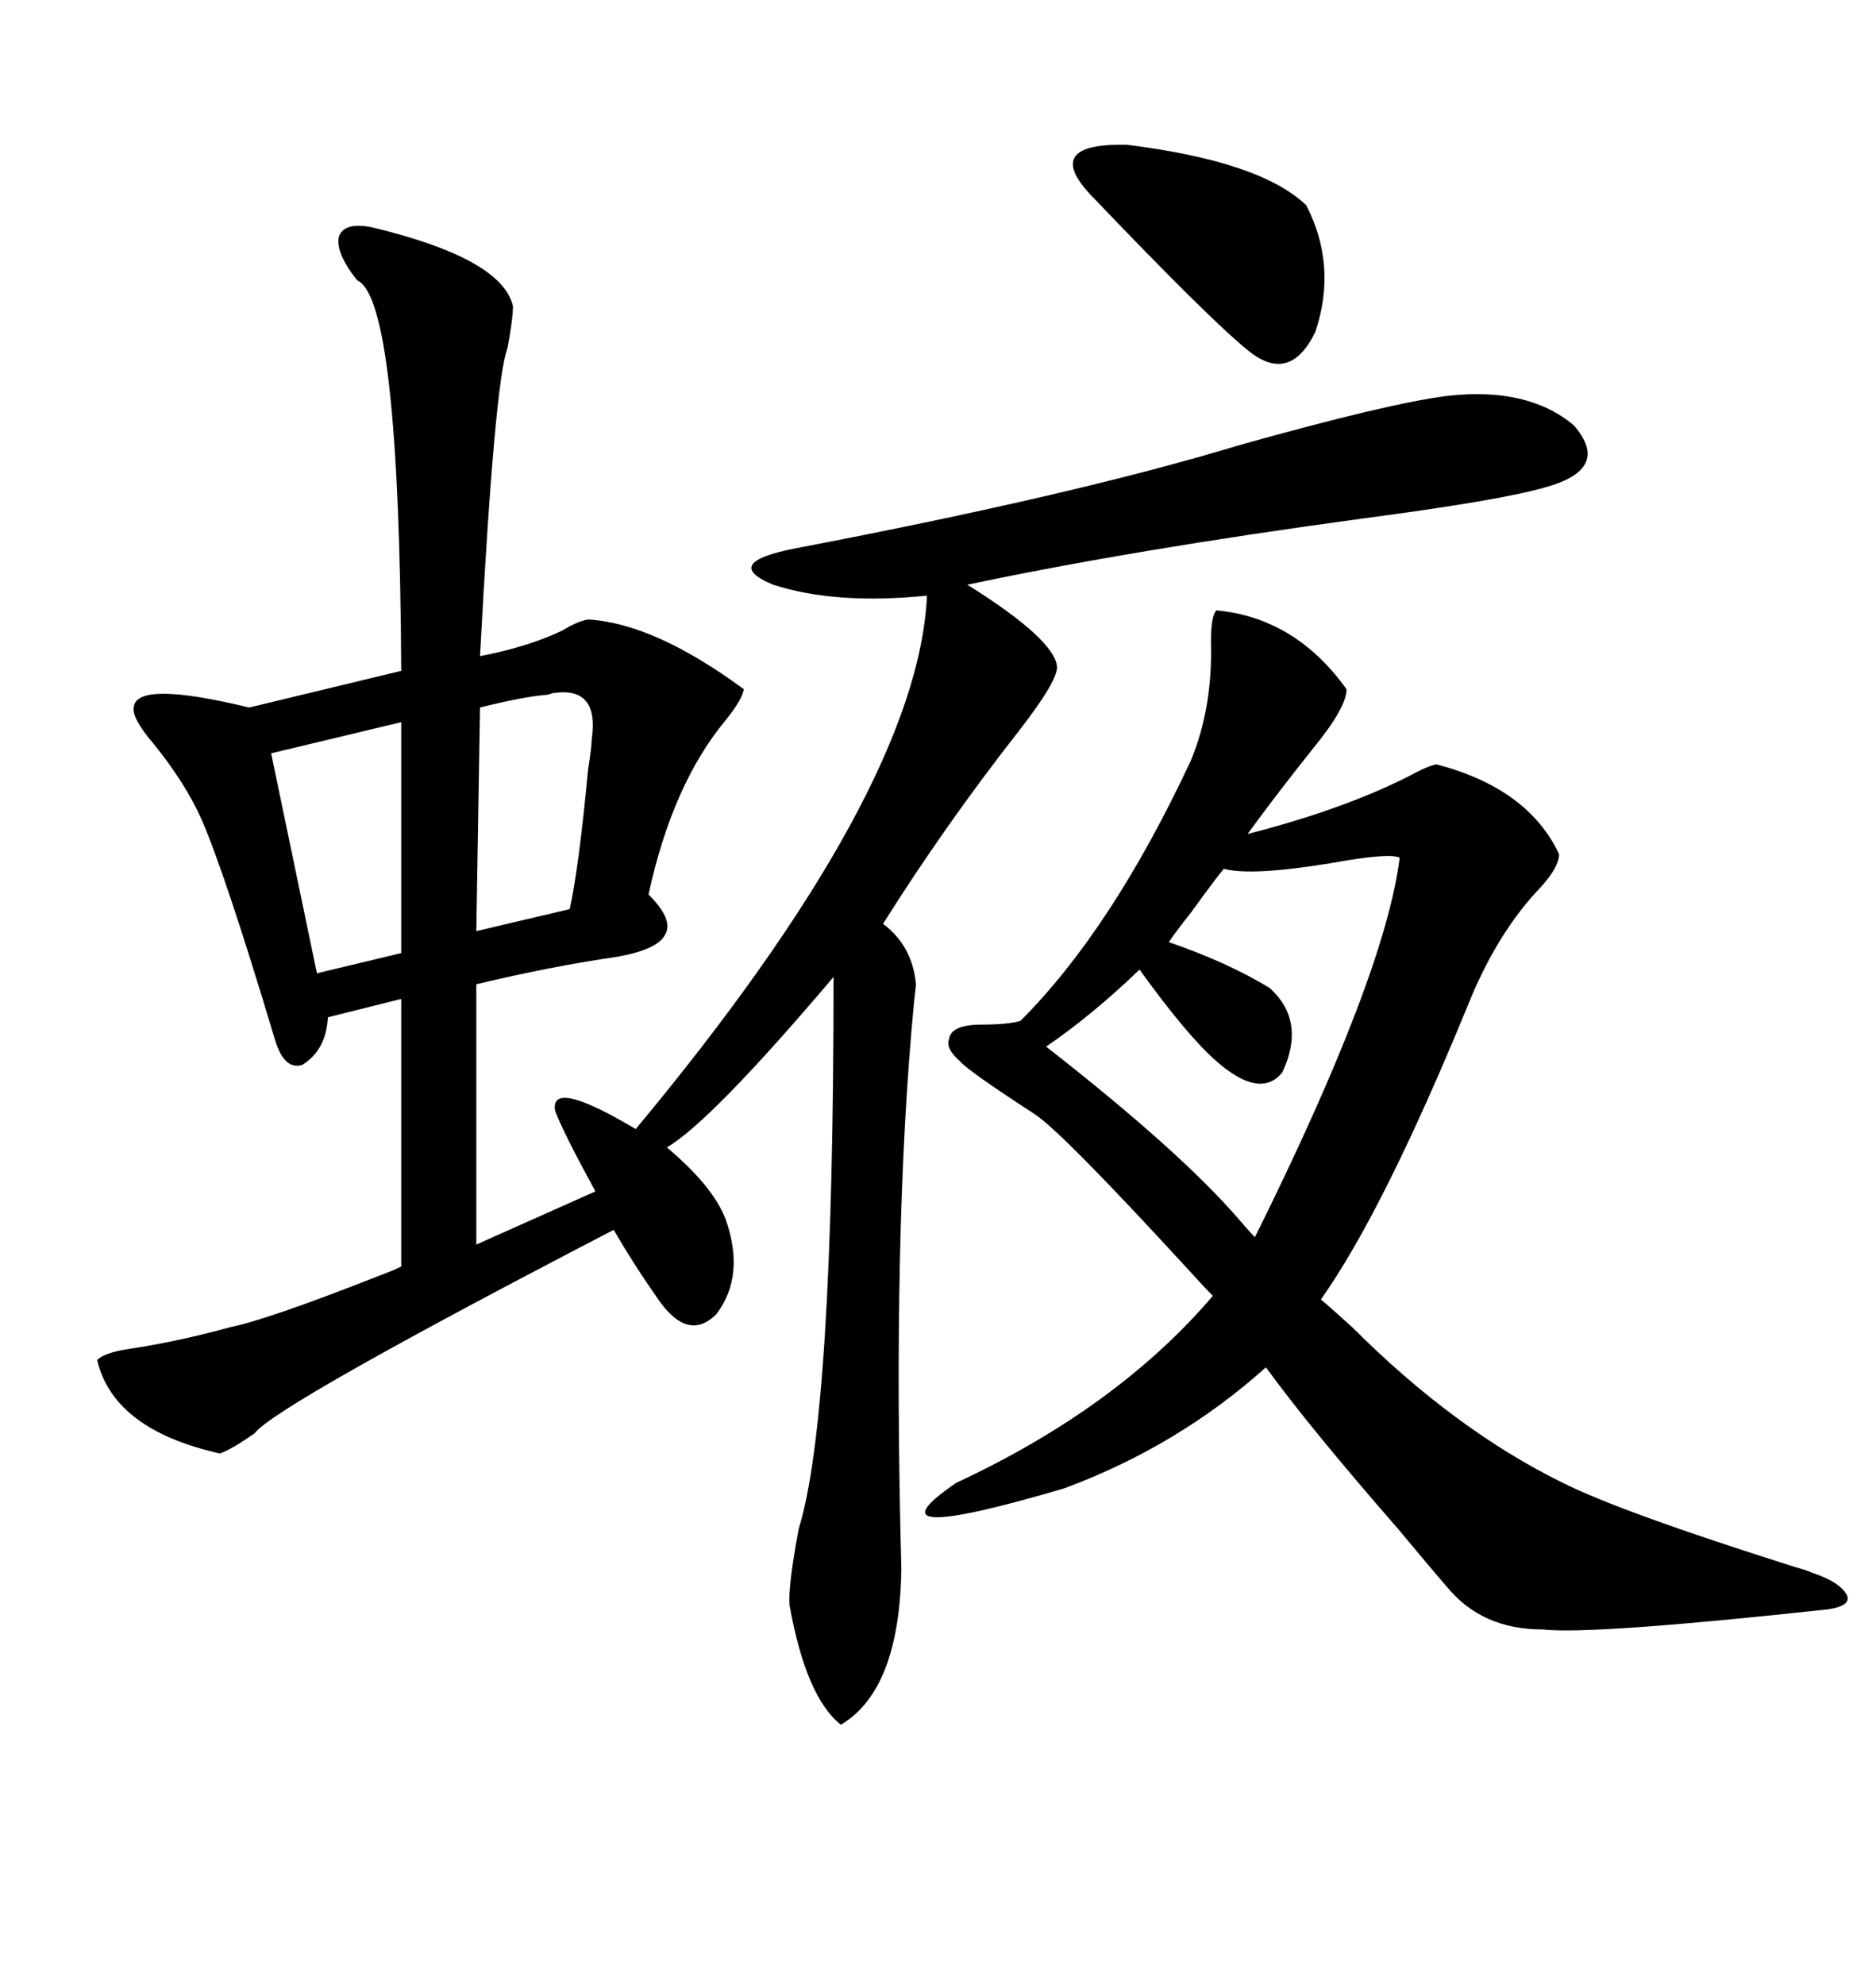<svg xmlns="http://www.w3.org/2000/svg" xmlns:xlink="http://www.w3.org/1999/xlink" width="300" height="317.285"><path d="M59.47 36.33L59.47 36.33Q80.27 41.31 82.03 48.93L82.03 48.93Q82.03 50.98 81.15 55.66L81.15 55.66Q79.10 60.94 76.76 104.88L76.76 104.88Q84.38 103.42 89.94 100.78L89.94 100.78Q92.29 99.32 94.04 99.02L94.04 99.02Q104.59 99.61 118.95 110.16L118.95 110.16Q118.65 111.91 116.02 115.14L116.02 115.14Q107.52 125.39 103.71 142.97L103.71 142.97Q107.81 147.07 106.35 149.41L106.35 149.41Q105.18 151.76 98.73 152.93L98.73 152.93Q88.48 154.39 76.17 157.32L76.17 157.32L76.17 198.93L95.21 190.43Q89.94 180.76 88.77 177.54L88.77 177.54Q87.89 172.27 101.66 180.47L101.66 180.47Q146.78 126.27 148.24 95.21L148.24 95.21Q133.59 96.68 123.63 93.46L123.63 93.46Q115.14 89.94 127.44 87.60L127.44 87.60Q171.97 79.10 198.05 71.19L198.05 71.19Q222.07 64.45 231.45 63.28L231.45 63.28Q244.34 61.82 251.66 67.97L251.66 67.97Q257.81 75 246.97 77.93L246.97 77.93Q239.94 79.98 217.68 82.91L217.68 82.91Q181.05 87.89 154.69 93.46L154.69 93.46Q168.75 102.25 169.04 106.64L169.04 106.64Q169.04 108.98 162.89 116.89L162.89 116.89Q151.17 131.84 141.21 147.66L141.21 147.66Q145.90 151.17 146.48 157.32L146.48 157.32Q146.48 157.62 146.19 159.96L146.19 159.96Q142.68 196.29 144.14 250.78L144.14 250.78Q143.85 270.12 134.47 275.68L134.47 275.68Q128.91 271.29 126.27 256.64L126.27 256.64Q125.98 253.71 127.73 244.34L127.73 244.34Q133.30 226.46 133.30 156.15L133.30 156.15Q113.67 179.30 106.64 183.40L106.64 183.40Q113.96 189.55 116.02 194.82L116.02 194.82Q119.24 203.91 114.55 210.06L114.55 210.06Q109.86 214.75 104.88 207.13L104.88 207.13Q101.37 202.15 98.14 196.58L98.14 196.58Q43.95 224.71 40.72 229.10L40.72 229.10Q36.91 231.74 35.16 232.32L35.16 232.32Q18.16 228.52 15.53 217.38L15.53 217.38Q16.70 216.21 20.51 215.63L20.51 215.63Q28.42 214.45 36.91 212.11L36.91 212.11Q42.77 210.94 60.64 203.91L60.64 203.91Q62.99 203.03 64.16 202.44L64.16 202.44L64.16 159.67L52.44 162.60Q52.15 167.87 48.34 170.21L48.34 170.21Q45.41 171.09 43.95 166.11L43.95 166.11Q36.04 139.75 32.23 130.96L32.23 130.96Q29.59 125.10 24.61 118.95L24.61 118.95Q21.09 114.84 21.39 113.09L21.39 113.09Q21.68 108.69 39.84 113.09L39.84 113.09L64.16 107.23Q63.87 47.75 57.13 44.82L57.13 44.82Q53.61 40.43 54.20 37.79L54.20 37.79Q55.08 35.45 59.47 36.33ZM194.53 97.56L194.53 97.56Q207.13 98.73 215.33 110.16L215.33 110.16Q215.33 113.09 210.06 119.53L210.06 119.53Q204.20 126.86 199.51 133.30L199.51 133.30Q214.45 129.49 225 124.22L225 124.22Q228.22 122.46 229.69 122.17L229.69 122.17Q244.34 125.98 249.32 136.52L249.32 136.52Q249.32 138.57 246.39 141.80L246.39 141.80Q239.36 149.12 234.67 160.84L234.67 160.84Q221.19 193.65 211.23 207.71L211.23 207.71Q212.99 209.18 216.21 212.11L216.21 212.11Q232.62 228.52 249.90 237.01L249.90 237.01Q259.28 241.70 287.11 250.49L287.11 250.49Q289.16 251.07 289.75 251.37L289.75 251.37Q294.14 252.83 295.31 254.88L295.31 254.88Q296.19 256.64 292.38 257.23L292.38 257.23Q254.59 261.33 246.68 260.45L246.68 260.45Q237.01 260.45 231.45 253.71L231.45 253.71Q229.39 251.37 223.54 244.34L223.54 244.34Q209.47 228.22 202.44 218.55L202.44 218.55Q188.38 231.15 170.21 237.89L170.21 237.89Q137.40 247.56 152.93 237.01L152.93 237.01Q178.71 225 193.95 207.13L193.95 207.13Q192.77 205.96 189.84 202.73L189.84 202.73Q169.92 181.05 165.53 178.13L165.53 178.13Q154.69 171.09 153.52 169.63L153.52 169.63Q151.17 167.58 151.76 166.11L151.76 166.11Q152.05 163.77 157.03 163.77L157.03 163.77Q161.13 163.77 163.18 163.18L163.18 163.18Q177.83 148.54 190.43 121.58L190.43 121.58Q193.95 113.09 193.65 102.54L193.65 102.54Q193.65 98.44 194.53 97.56ZM223.83 137.11L223.83 137.11Q222.36 136.23 212.70 137.99L212.70 137.99Q200.10 140.04 195.70 138.87L195.70 138.87Q194.24 140.63 190.43 145.90L190.43 145.90Q188.09 148.83 186.91 150.59L186.91 150.59Q196.29 153.81 203.03 157.91L203.03 157.91Q208.89 163.18 205.08 171.39L205.08 171.39Q201.56 175.78 194.53 169.63L194.53 169.63Q189.84 165.53 182.23 154.98L182.23 154.98Q174.61 162.30 167.29 167.29L167.29 167.29Q188.67 183.98 198.05 194.82L198.05 194.82Q199.80 196.88 200.68 197.75L200.68 197.75Q221.48 155.86 223.83 137.11ZM174.32 31.05L174.32 31.05Q166.70 22.85 180.18 23.14L180.18 23.14Q201.56 25.78 208.89 32.81L208.89 32.81Q213.87 42.48 210.35 53.03L210.35 53.03Q206.25 61.52 199.51 55.96L199.51 55.96Q193.36 50.98 174.32 31.05ZM64.16 152.34L64.16 115.43L43.36 120.41L50.68 155.57L64.16 152.34ZM88.77 110.74L88.77 110.74Q88.48 110.74 87.60 111.04L87.60 111.04Q83.79 111.33 76.76 113.09L76.76 113.09L76.17 148.83L91.11 145.31Q92.58 138.57 94.04 123.05L94.04 123.05Q94.63 119.24 94.63 118.07L94.63 118.07Q95.80 109.86 88.77 110.74Z"/></svg>